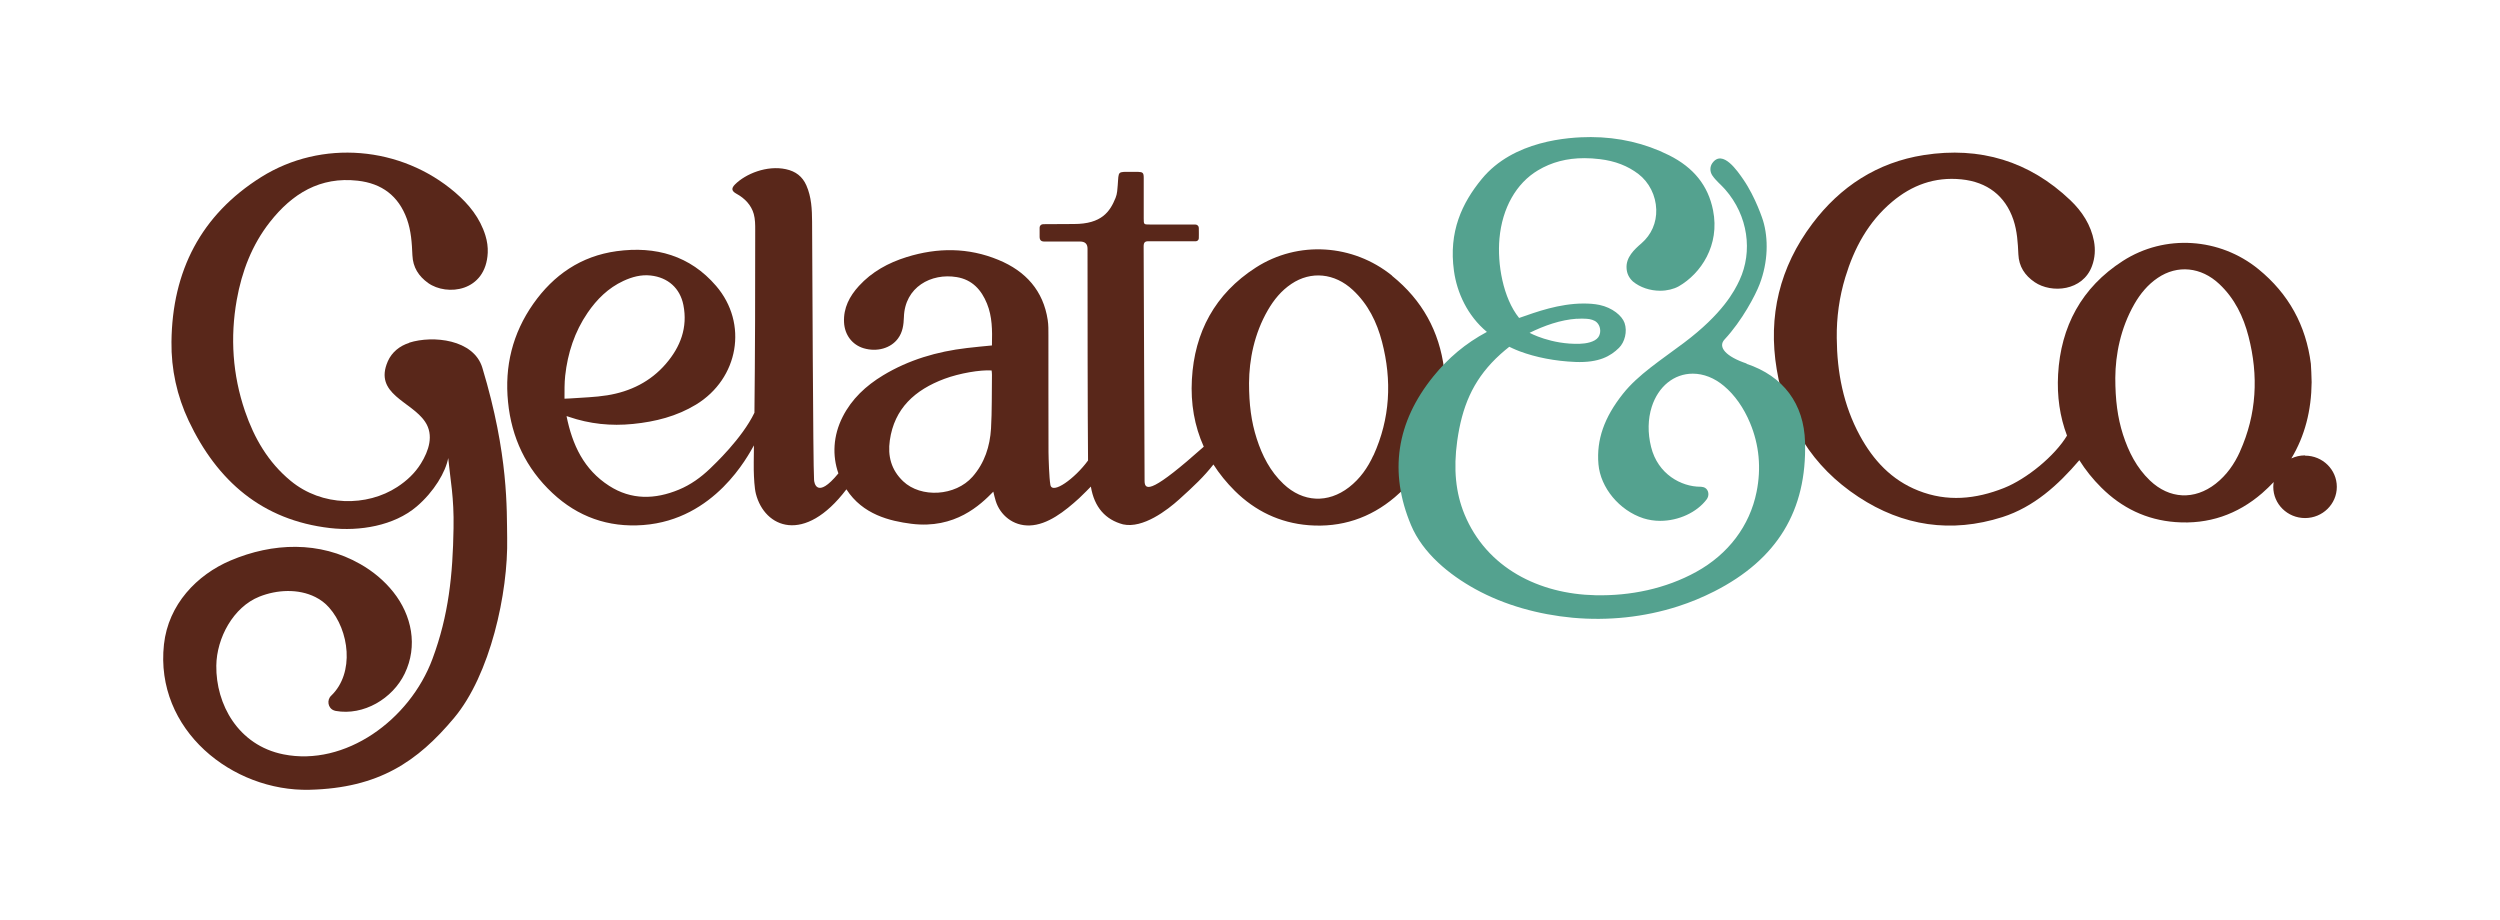 <?xml version="1.0" encoding="UTF-8"?>
<svg width="383px" height="141px" viewBox="0 0 383 141" version="1.1" xmlns="http://www.w3.org/2000/svg" xmlns:xlink="http://www.w3.org/1999/xlink">
    <title>logo/menu</title>
    <g id="logo/menu" stroke="none" stroke-width="1" fill="none" fill-rule="evenodd">
        <g id="Group-8" transform="translate(25, 21)" fill-rule="nonzero">
            <g id="logo">
                <path d="M188.255,21.221 C182.276,16.385 173.875,15.825 167.399,19.986 C161.118,24.02 157.991,29.925 157.598,37.115 C157.389,40.818 157.991,44.267 159.417,47.436 C151.737,54.27 150.35,54.384 150.35,52.692 C150.324,47.525 150.232,20.788 150.206,16.767 C150.206,16.156 150.376,15.914 151.082,15.965 L158.174,15.965 C158.436,15.965 158.658,15.761 158.658,15.507 C158.658,15.316 158.684,14.476 158.658,13.916 C158.658,13.624 158.41,13.394 158.109,13.394 C157.036,13.394 152.168,13.394 151.135,13.394 C150.232,13.394 150.219,13.394 150.219,12.478 C150.219,10.404 150.219,8.33 150.219,6.255 C150.219,5.466 150.088,5.352 149.303,5.326 C148.74,5.314 148.178,5.326 147.628,5.326 C146.006,5.326 146.464,5.479 146.15,8.317 C146.11,8.661 146.032,9.004 145.901,9.322 C145.051,11.422 143.781,13.318 139.529,13.318 C138.613,13.318 135.826,13.331 134.819,13.344 C134.518,13.344 134.269,13.573 134.269,13.865 C134.269,14.209 134.269,14.705 134.269,15.265 C134.269,15.8 134.504,16.016 135.041,16.003 C136.048,15.991 139.463,16.003 140.471,16.003 C141.23,16.003 141.609,16.368 141.609,17.098 C141.609,24.911 141.622,43.045 141.688,49.548 C139.673,52.322 136.192,54.817 135.918,53.277 C135.734,52.259 135.643,49.281 135.63,48.25 C135.604,42.282 135.63,36.314 135.617,30.358 C135.617,29.582 135.63,28.793 135.512,28.029 C134.832,23.55 132.162,20.546 127.962,18.816 C123.357,16.907 118.633,16.907 113.897,18.383 C111.083,19.261 108.571,20.635 106.582,22.812 C105.143,24.39 104.201,26.184 104.306,28.373 C104.397,30.307 105.562,31.834 107.328,32.356 C109.356,32.954 111.476,32.356 112.575,30.854 C113.295,29.887 113.439,28.754 113.478,27.596 C113.609,22.977 117.665,20.801 121.564,21.45 C123.958,21.844 125.358,23.422 126.209,25.522 C127.02,27.52 127.02,29.62 126.968,31.732 C126.968,31.796 126.968,31.923 126.968,31.923 C125.712,32.05 124.377,32.165 123.134,32.318 C118.555,32.852 114.224,34.125 110.285,36.504 C107.655,38.095 105.483,40.119 104.096,42.855 C102.631,45.731 102.487,48.81 103.442,51.521 C100.093,55.606 99.713,52.882 99.713,52.488 C99.556,50.274 99.451,18.001 99.412,12.975 C99.399,11.091 99.321,9.182 98.535,7.401 C97.934,6.039 96.9,5.237 95.395,4.919 C92.49,4.296 89.232,5.619 87.597,7.261 C86.995,7.872 87.087,8.279 87.832,8.686 C89.115,9.386 90.096,10.429 90.475,11.778 C90.698,12.567 90.698,13.42 90.698,14.234 C90.711,22.29 90.672,34.087 90.58,42.231 C88.683,46.176 84.417,50.172 83.776,50.795 C82.376,52.132 80.819,53.264 79,54.015 C75.35,55.529 71.726,55.618 68.324,53.43 C64.438,50.935 62.684,47.156 61.794,42.753 C61.978,42.791 62.069,42.829 62.135,42.855 C65.327,43.949 68.598,44.293 71.974,43.949 C75.415,43.605 78.673,42.778 81.63,40.984 C88.173,37.001 89.651,28.551 84.705,22.799 C80.728,18.167 75.455,16.665 69.475,17.479 C63.993,18.23 59.806,21.132 56.705,25.535 C53.512,30.078 52.282,35.13 52.832,40.589 C53.368,46.036 55.579,50.745 59.636,54.537 C63.495,58.151 68.153,59.843 73.544,59.436 C84.522,58.609 89.586,48.836 90.502,47.232 C90.462,49.039 90.475,50.999 90.475,50.999 C90.502,52.208 90.58,53.773 90.803,54.651 C92.137,59.856 98.235,62.465 104.672,53.964 C107.158,57.833 111.332,58.825 114.629,59.245 C121.328,60.085 125.215,56.331 127.177,54.32 C127.282,54.753 127.387,55.249 127.544,55.746 C128.211,57.896 130.2,59.589 132.751,59.5 C135.499,59.411 138.129,57.324 140.327,55.326 C141.191,54.486 141.753,53.939 142.12,53.544 C142.643,56.726 144.37,58.622 147.052,59.334 C150.101,60.009 153.843,57.133 155.623,55.529 C157.926,53.455 159.456,52.004 160.896,50.159 C161.799,51.572 162.898,52.933 164.18,54.206 C167.281,57.273 171.049,59.105 175.472,59.462 C180.47,59.856 184.919,58.367 188.687,55.173 C193.921,50.732 196.315,45.005 196.446,38.121 C196.394,37.382 196.354,36.454 196.237,35.525 C195.504,29.76 192.887,24.988 188.281,21.272 L188.255,21.221 Z M61.585,36.581 C61.965,33.107 63.024,29.836 65.026,26.909 C66.439,24.848 68.18,23.117 70.509,22.035 C71.83,21.424 73.217,21.043 74.683,21.208 C77.339,21.501 79.184,23.155 79.694,25.726 C80.374,29.162 79.262,32.127 77.012,34.736 C74.67,37.459 71.582,38.986 68.036,39.559 C66.152,39.864 64.228,39.902 62.318,40.042 C62.056,40.068 61.598,40.08 61.48,40.08 C61.48,38.897 61.467,37.688 61.585,36.581 L61.585,36.581 Z M126.824,44.662 C126.654,47.372 125.856,49.905 123.998,52.03 C121.368,55.02 116.095,55.326 113.36,52.73 C111.528,50.986 110.979,48.861 111.319,46.469 C112.012,41.569 115.166,38.731 119.68,37.039 C122.009,36.174 125.162,35.639 126.916,35.754 C126.929,35.97 126.981,36.199 126.968,36.415 C126.929,39.164 126.981,41.913 126.824,44.662 L126.824,44.662 Z M185.403,48.759 C184.539,50.655 183.362,52.335 181.674,53.646 C178.429,56.153 174.608,55.962 171.625,53.137 C169.584,51.203 168.367,48.797 167.53,46.201 C166.692,43.605 166.352,40.946 166.352,37.688 C166.378,34.112 167.137,30.142 169.244,26.502 C170.159,24.924 171.298,23.524 172.842,22.493 C175.851,20.47 179.476,20.839 182.249,23.422 C184.605,25.611 185.939,28.36 186.724,31.363 C188.268,37.293 187.98,43.122 185.416,48.772 L185.403,48.759 Z" id="Shape" fill="#59271A"></path>
                <path d="M37.677,31.533 C36.254,31.976 35.025,32.952 34.416,34.345 C32.204,39.396 38.026,40.451 40.135,43.627 C41.506,45.684 40.678,48.079 39.488,50.005 C38.57,51.489 37.315,52.661 35.853,53.611 C31.221,56.631 24.338,56.644 19.525,52.661 C16.083,49.823 13.949,46.139 12.525,41.974 C10.636,36.415 10.248,30.726 11.27,24.947 C12.047,20.586 13.599,16.511 16.355,13.009 C19.771,8.662 24.04,6.032 29.798,6.683 C33.485,7.099 36.047,8.987 37.34,12.554 C37.987,14.363 38.104,16.238 38.181,18.112 C38.259,19.961 39.139,21.315 40.588,22.356 C43.46,24.4 49.437,23.723 49.722,17.722 C49.761,16.837 49.632,15.951 49.373,15.105 C48.545,12.398 46.837,10.289 44.741,8.492 C36.435,1.372 24.273,0.33 15.022,6.123 C5.785,11.916 1.386,20.521 1.269,31.364 C1.218,35.569 2.11,39.656 3.909,43.471 C8.282,52.713 15.178,58.701 25.567,59.899 C30.082,60.42 35.361,59.56 38.841,56.592 C41.506,54.314 43.266,51.32 43.667,49.172 C43.991,52.544 44.573,55.16 44.482,59.938 C44.366,67.006 43.758,73.229 41.248,79.959 C37.754,89.345 27.857,96.465 18.412,94.565 C11.477,93.172 8.062,86.884 8.139,80.974 C8.191,76.744 10.727,72.005 14.738,70.404 C17.416,69.337 20.689,69.154 23.316,70.469 C24.105,70.86 24.829,71.406 25.412,72.07 C28.517,75.559 29.358,82.094 25.748,85.57 C25.748,85.57 25.748,85.57 25.748,85.57 C25.023,86.233 25.231,87.496 26.162,87.835 C26.253,87.874 26.343,87.9 26.421,87.913 C30.69,88.681 35.154,86.038 37.004,82.185 C39.035,77.967 38.104,73.281 35.257,69.701 C33.873,67.957 32.126,66.512 30.199,65.418 C23.963,61.852 16.769,62.125 10.313,64.872 C5.164,67.059 0.791,71.602 0.118,77.72 C-1.318,90.829 10.611,100.292 22.436,99.993 C33.019,99.733 38.958,95.684 44.56,88.993 C50.097,82.393 52.866,69.857 52.698,61.422 C52.62,57.126 52.944,48.743 48.894,35.335 C47.574,30.987 41.338,30.349 37.703,31.494 L37.677,31.533 Z" id="Path" fill="#59271A"></path>
                <path d="M328.12,48.766 C327.372,48.766 326.664,48.934 326.034,49.23 C328.107,45.79 329.104,41.873 329.143,37.556 C329.143,36.899 329.051,35.018 329.025,34.734 C328.278,28.872 325.641,24.027 320.997,20.239 C315.068,15.407 306.672,14.827 300.218,18.976 C293.882,23.048 290.707,29.039 290.301,36.358 C290.117,39.695 290.563,42.826 291.665,45.738 C289.789,48.856 285.5,52.374 281.997,53.766 C277.681,55.479 273.3,55.917 268.892,54.165 C264.773,52.542 261.979,49.501 259.932,45.738 C257.401,41.074 256.43,36.036 256.391,30.791 C256.351,27.622 256.784,24.504 257.702,21.476 C259.054,17.017 261.205,13.01 264.852,9.931 C267.895,7.366 271.398,6.065 275.49,6.477 C279.439,6.877 282.207,8.99 283.453,12.675 C284.03,14.402 284.135,16.18 284.214,17.958 C284.293,19.826 285.198,21.192 286.706,22.223 C289.304,23.988 294.092,23.589 295.496,19.749 C295.955,18.512 296.033,17.236 295.797,15.948 C295.325,13.461 293.987,11.399 292.177,9.673 C285.893,3.681 278.324,1.413 269.745,2.754 C262.595,3.875 256.928,7.585 252.652,13.268 C247.641,19.929 245.831,27.428 247.195,35.598 C248.559,43.831 252.639,50.48 259.723,55.131 C266.518,59.603 273.916,60.711 281.748,58.224 C286.588,56.678 290.314,53.302 293.554,49.501 C294.485,50.982 295.6,52.387 296.925,53.701 C300.047,56.806 303.825,58.649 308.272,58.984 C313.323,59.371 317.783,57.824 321.561,54.552 C322.191,53.998 322.781,53.431 323.332,52.851 C323.293,53.096 323.266,53.328 323.266,53.585 C323.266,56.227 325.444,58.366 328.133,58.366 C330.822,58.366 333,56.227 333,53.585 C333,50.944 330.822,48.805 328.133,48.805 L328.12,48.766 Z M318.177,48.161 C317.311,50.08 316.13,51.781 314.438,53.108 C311.185,55.647 307.354,55.466 304.363,52.606 C302.317,50.647 301.097,48.212 300.244,45.584 C299.405,42.955 299.064,40.262 299.064,36.886 C299.09,33.317 299.864,29.284 301.989,25.573 C302.894,24.001 304.035,22.609 305.557,21.579 C308.574,19.53 312.208,19.891 314.989,22.506 C317.35,24.723 318.688,27.493 319.475,30.547 C321.023,36.551 320.735,42.452 318.163,48.173 L318.177,48.161 Z" id="Shape" fill="#59271A"></path>
                <path d="M242.588,34.695 C239.466,33.652 238.09,32.189 239.212,30.994 C241.875,28.145 243.952,24.19 244.576,22.536 C245.889,19.115 245.927,15.529 245.099,12.794 C245.099,12.794 244.003,9.284 242.053,6.461 C241.238,5.291 238.906,1.781 237.326,3.993 C236.931,4.553 236.943,5.303 237.326,5.876 C237.874,6.69 238.638,7.275 239.275,8 C242.856,12.069 243.518,17.564 241.505,21.9 C240.715,23.617 238.88,27.089 232.968,31.528 C229.464,34.161 225.959,36.399 223.64,39.324 C220.761,42.949 219.563,46.37 219.881,50.109 C220.187,53.708 223.08,57.205 226.762,58.401 C227.565,58.655 228.432,58.795 229.336,58.795 C232.165,58.795 234.968,57.498 236.472,55.489 C236.51,55.438 236.548,55.374 236.587,55.298 C236.918,54.649 236.65,53.81 235.962,53.632 C235.733,53.568 235.491,53.568 235.491,53.568 C232.586,53.568 228.979,51.66 227.947,47.476 C227.412,45.327 227.45,43.203 228.049,41.321 C229.056,38.192 231.464,36.246 234.331,36.246 C235.988,36.246 237.644,36.895 239.11,38.129 C240.766,39.515 242.142,41.473 243.111,43.801 C244.512,47.158 244.844,50.719 244.105,54.369 C243.06,59.558 239.772,63.908 234.854,66.617 C230.164,69.199 224.774,70.305 219.435,70.191 C210.809,70.013 202.756,66.032 199.353,57.778 C198.015,54.522 197.646,50.859 198.245,46.561 C198.984,41.308 200.602,37.442 204.157,33.932 C205.138,32.965 206.222,32.126 206.222,32.126 C206.222,32.126 207.05,32.533 207.827,32.825 C210.274,33.741 213.217,34.326 216.364,34.453 C219.983,34.593 221.754,33.55 223.029,32.291 C223.908,31.426 224.341,29.786 223.882,28.476 C223.487,27.356 222.009,26.135 220.047,25.716 C219.244,25.55 218.454,25.5 217.588,25.5 C215.727,25.5 213.854,25.843 212.287,26.25 C210.541,26.708 209.165,27.216 207.725,27.712 C205.266,24.66 204.361,19.446 204.718,15.529 C205.138,10.887 207.279,7.084 210.605,5.1 C212.707,3.841 215.039,3.23 217.728,3.23 C218.492,3.23 219.295,3.281 220.111,3.383 C222.443,3.663 224.379,4.413 226.023,5.672 C227.654,6.931 228.674,8.953 228.737,11.09 C228.801,13.112 227.998,14.956 226.469,16.279 C225.373,17.22 224.086,18.416 224.188,20.082 C224.227,20.832 224.507,21.519 225.169,22.129 C226.265,23.032 227.782,23.541 229.336,23.541 C230.394,23.541 231.388,23.299 232.178,22.867 C235.567,20.921 238.511,16.572 237.44,11.217 C236.689,7.44 234.484,4.68 230.7,2.785 C227.017,0.941 222.991,0.013 218.722,0 C215.256,0 206.833,0.534 202.004,6.423 C198.984,10.098 196.907,14.486 197.748,20.514 C198.207,23.821 199.799,27.356 202.794,29.849 C199.494,31.617 196.881,33.83 194.575,36.679 C188.905,43.699 187.771,51.355 191.173,59.457 C192.982,63.755 197.009,67.036 200.997,69.237 C205.533,71.742 210.771,73.154 215.918,73.637 C221.334,74.133 226.89,73.561 232.063,71.895 C233.974,71.284 235.835,70.509 237.619,69.606 C247.278,64.696 251.827,57.205 251.533,46.726 C251.368,40.876 248.233,36.628 242.563,34.733 L242.588,34.695 Z M216.581,27.84 C217.129,27.802 217.562,27.802 218.097,27.84 C218.633,27.878 219.257,28.03 219.627,28.387 C219.894,28.641 220.06,28.984 220.123,29.34 C220.213,29.786 220.123,30.282 219.869,30.65 C219.321,31.426 217.919,31.642 217.027,31.668 C212.631,31.808 209.331,29.989 209.331,29.989 C211.561,28.895 214.058,27.992 216.581,27.827 L216.581,27.84 Z" id="Shape" fill="#54A28F"></path>
            </g>
        </g>
    </g>
</svg>